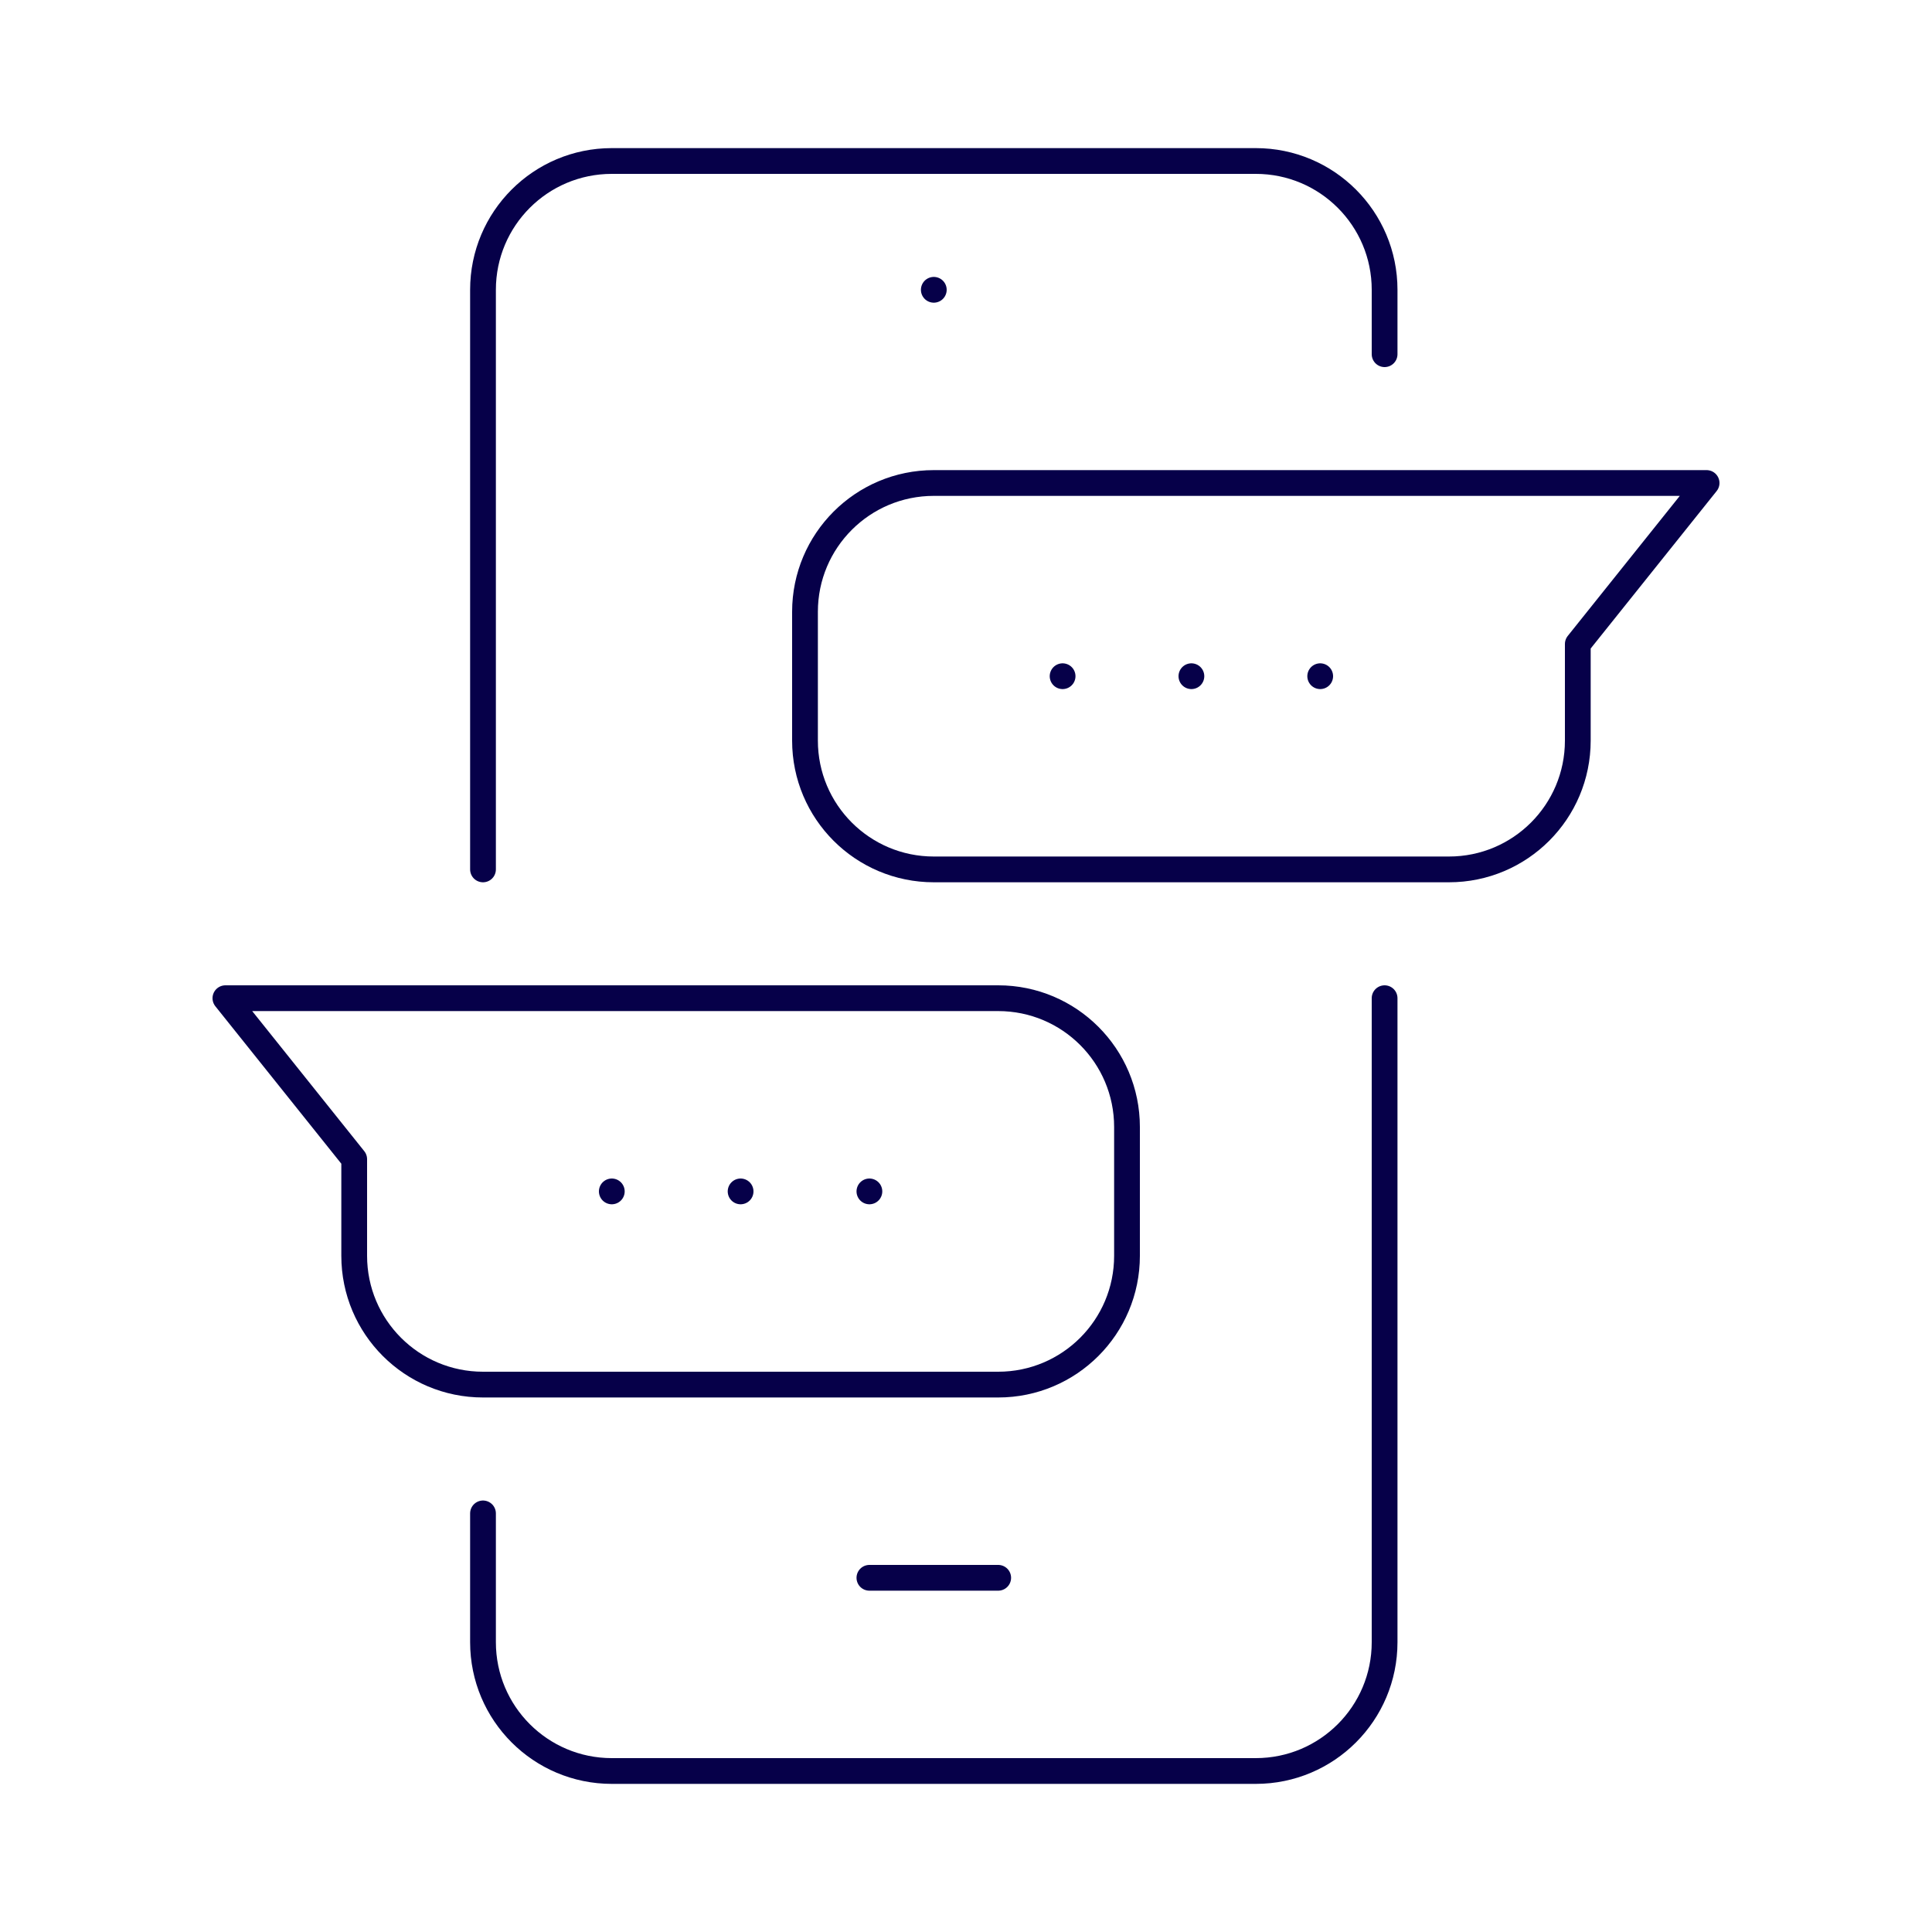 <svg id="Icon_Set" xmlns="http://www.w3.org/2000/svg" viewBox="0 0 60 60"><defs><style>.cls-1{stroke-linecap:round}.cls-1,.cls-2{fill:none;stroke:#060049;stroke-linejoin:round;stroke-width:.8px}</style></defs><path class="cls-1" d="M15 27V9c0-2.21 1.79-4 4-4h20c2.21 0 4 1.79 4 4v2m0 20v20c0 2.21-1.79 4-4 4H19c-2.21 0-4-1.79-4-4v-4m12 2h4M29 9h0"/><path class="cls-2" d="m53 15-4 5v3c0 2.21-1.79 4-4 4H29c-2.21 0-4-1.79-4-4v-4c0-2.21 1.79-4 4-4h24z"/><path class="cls-1" d="M33 21h0m4 0h0m4 0h0"/><path class="cls-2" d="m7 31 4 5v3c0 2.21 1.79 4 4 4h16c2.21 0 4-1.79 4-4v-4c0-2.21-1.79-4-4-4H7z"/><path class="cls-1" d="M27 37h0m-4 0h0m-4 0h0"/></svg>